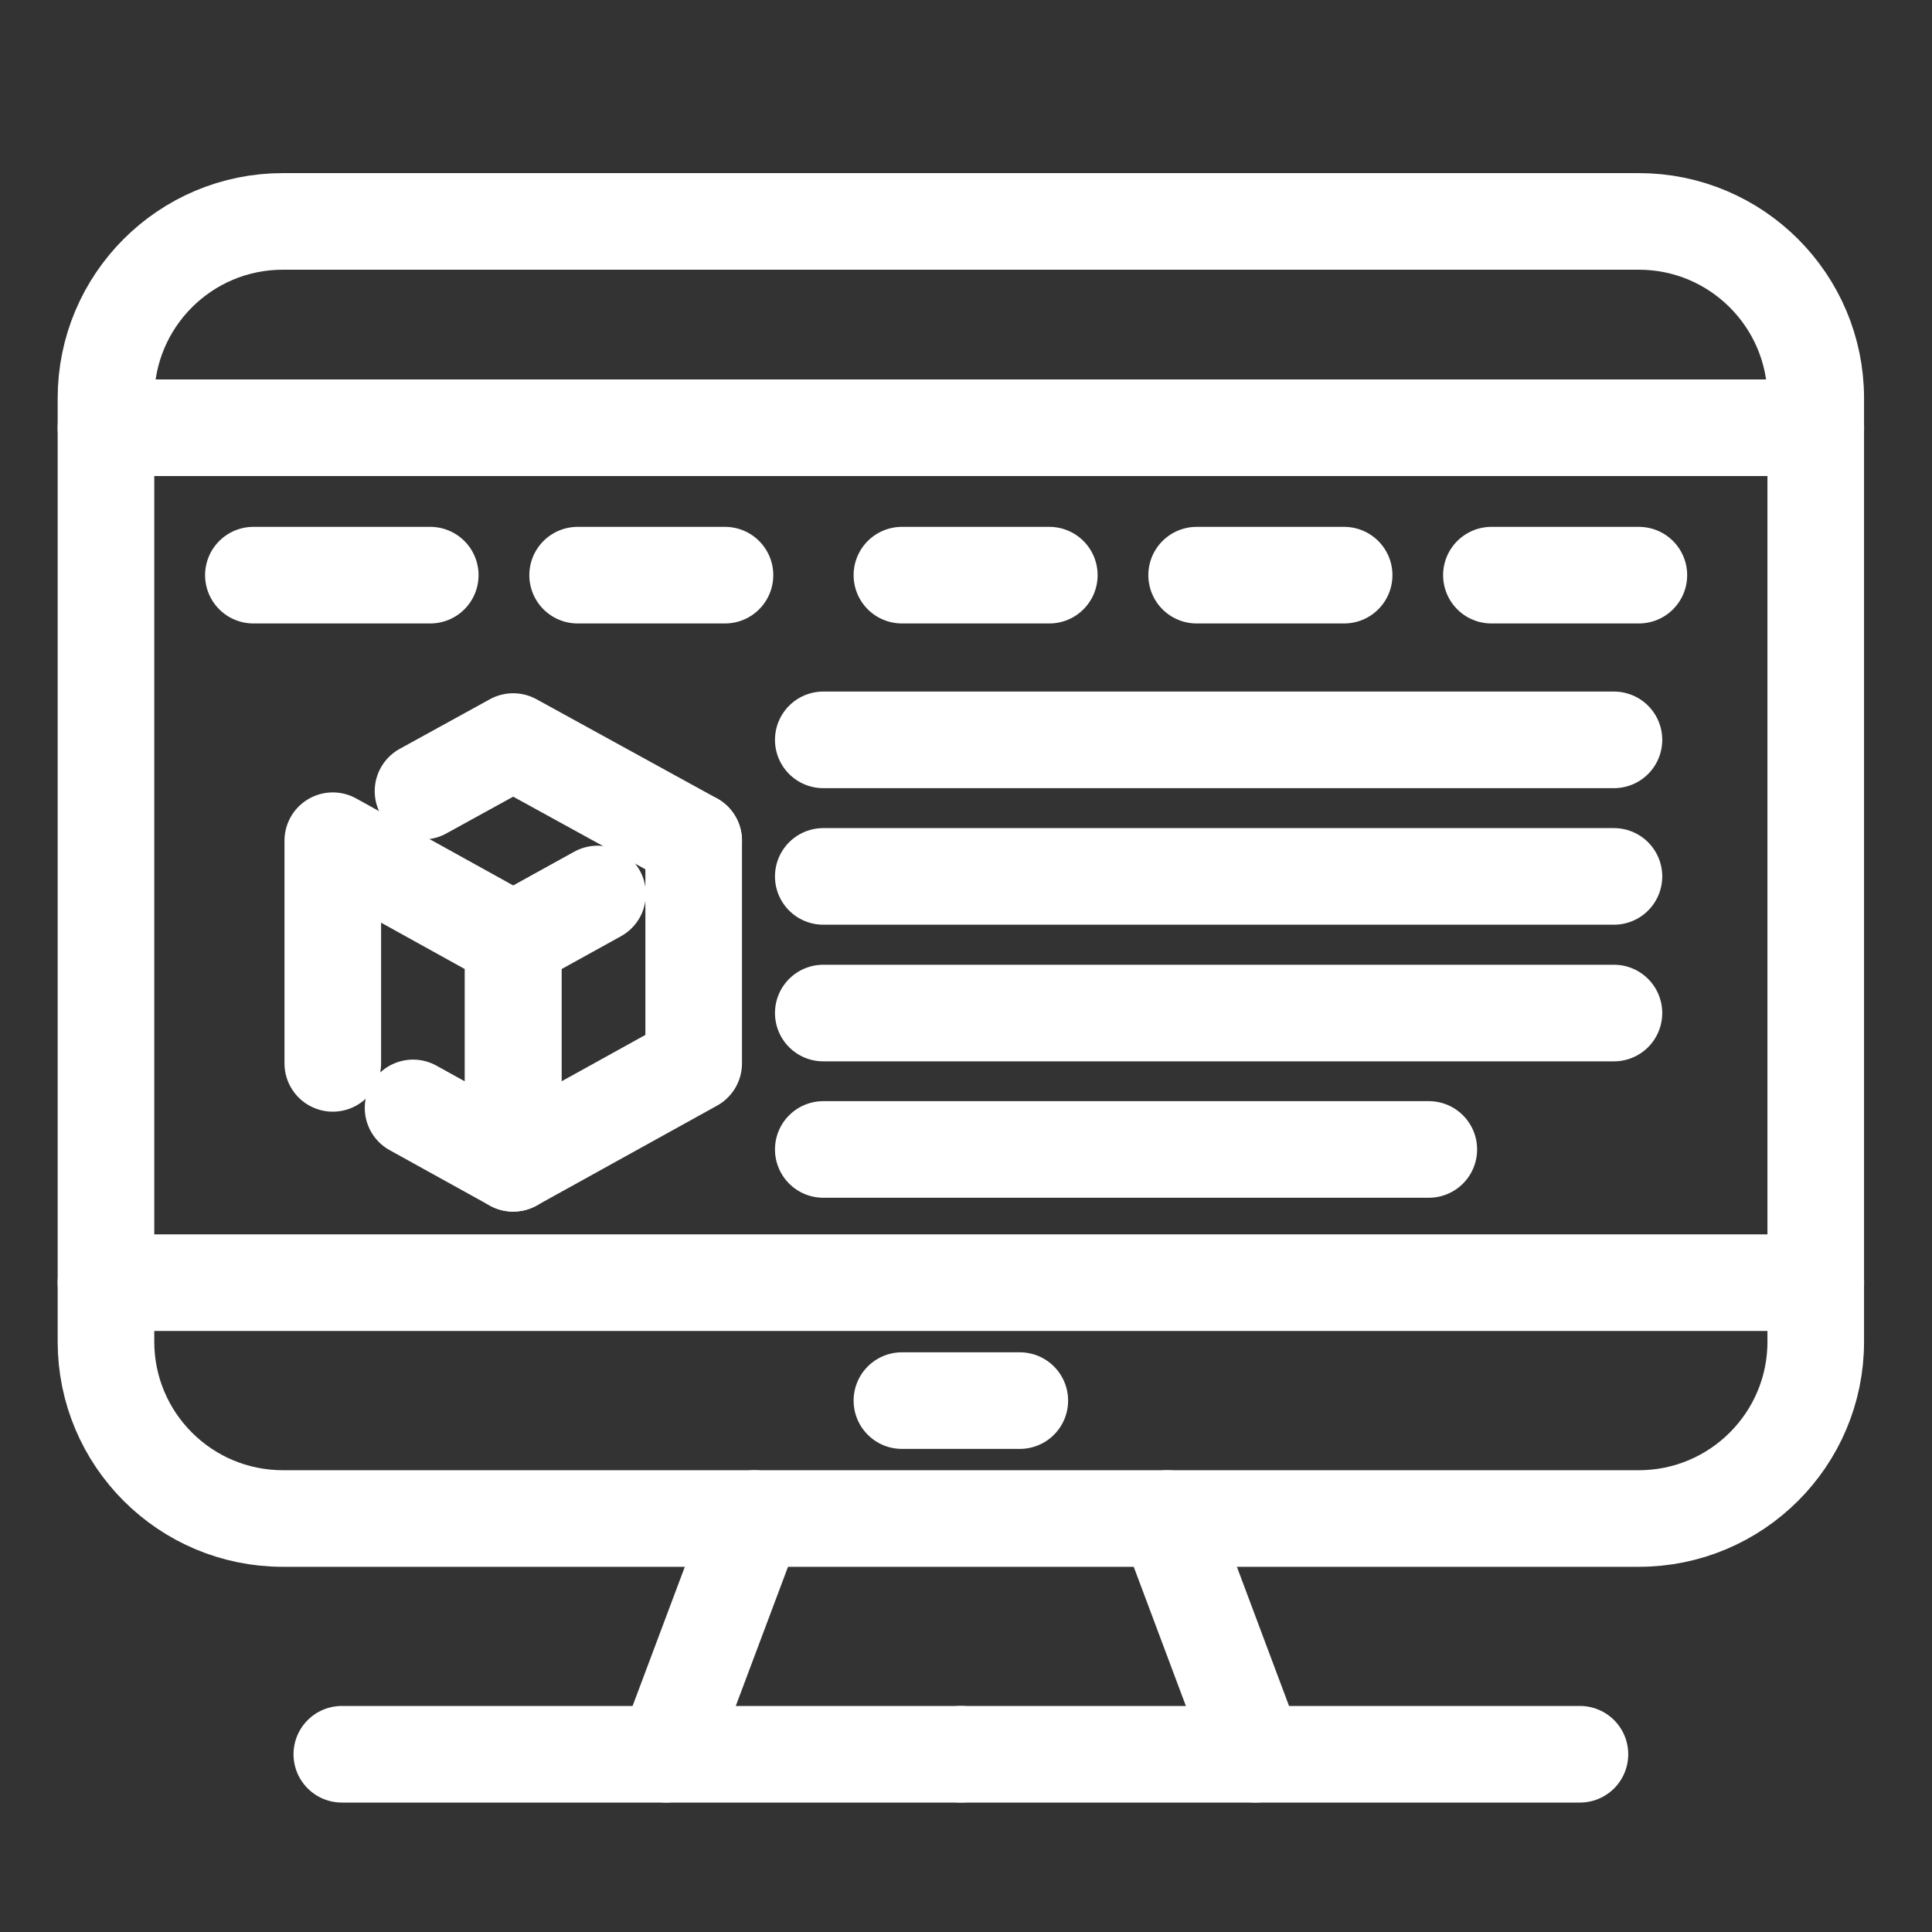 <?xml version="1.0" encoding="utf-8"?>
<!-- Generator: Adobe Illustrator 16.0.0, SVG Export Plug-In . SVG Version: 6.00 Build 0)  -->
<!DOCTYPE svg PUBLIC "-//W3C//DTD SVG 1.1//EN" "http://www.w3.org/Graphics/SVG/1.1/DTD/svg11.dtd">
<svg version="1.1" xmlns="http://www.w3.org/2000/svg" xmlns:xlink="http://www.w3.org/1999/xlink" x="0px" y="0px" width="40px"
	 height="40px" viewBox="0 0 40 40" enable-background="new 0 0 40 40" xml:space="preserve">
<rect x="0" y="0" width="40" height="40" fill="#333333" stroke="none"/>
<g id="Calque_1">
	<g>
		<path fill="none" stroke="#FFFFFF" stroke-width="2" stroke-linecap="round" stroke-linejoin="round" stroke-miterlimit="10" d="
			M33.931,31.439H5.856c-2.023,0-3.662-1.64-3.662-3.662V8.246c0-2.022,1.639-3.662,3.662-3.662h28.074
			c2.021,0,3.663,1.639,3.663,3.662v19.532C37.594,29.8,35.951,31.439,33.931,31.439z"/>
		
			<line fill="none" stroke="#FFFFFF" stroke-width="2" stroke-linecap="round" stroke-linejoin="round" stroke-miterlimit="10" x1="2.194" y1="8.856" x2="37.594" y2="8.856"/>
		
			<line fill="none" stroke="#FFFFFF" stroke-width="2" stroke-linecap="round" stroke-linejoin="round" stroke-miterlimit="10" x1="2.194" y1="26.556" x2="37.594" y2="26.556"/>
		
			<line fill="none" stroke="#FFFFFF" stroke-width="2" stroke-linecap="round" stroke-linejoin="round" stroke-miterlimit="10" x1="21.114" y1="28.998" x2="18.673" y2="28.998"/>
		
			<line fill="none" stroke="#FFFFFF" stroke-width="2" stroke-linecap="round" stroke-linejoin="round" stroke-miterlimit="10" x1="5.246" y1="11.908" x2="8.908" y2="11.908"/>
		
			<line fill="none" stroke="#FFFFFF" stroke-width="2" stroke-linecap="round" stroke-linejoin="round" stroke-miterlimit="10" x1="11.959" y1="11.908" x2="15.01" y2="11.908"/>
		
			<line fill="none" stroke="#FFFFFF" stroke-width="2" stroke-linecap="round" stroke-linejoin="round" stroke-miterlimit="10" x1="18.673" y1="11.908" x2="21.725" y2="11.908"/>
		
			<line fill="none" stroke="#FFFFFF" stroke-width="2" stroke-linecap="round" stroke-linejoin="round" stroke-miterlimit="10" x1="24.775" y1="11.908" x2="27.829" y2="11.908"/>
		
			<line fill="none" stroke="#FFFFFF" stroke-width="2" stroke-linecap="round" stroke-linejoin="round" stroke-miterlimit="10" x1="30.878" y1="11.908" x2="33.931" y2="11.908"/>
		
			<line fill="none" stroke="#FFFFFF" stroke-width="2" stroke-linecap="round" stroke-linejoin="round" stroke-miterlimit="10" x1="15.622" y1="31.439" x2="13.79" y2="36.32"/>
		
			<line fill="none" stroke="#FFFFFF" stroke-width="2" stroke-linecap="round" stroke-linejoin="round" stroke-miterlimit="10" x1="24.166" y1="31.439" x2="25.995" y2="36.32"/>
		
			<line fill="none" stroke="#FFFFFF" stroke-width="2" stroke-linecap="round" stroke-linejoin="round" stroke-miterlimit="10" x1="7.077" y1="36.32" x2="19.894" y2="36.32"/>
		
			<line fill="none" stroke="#FFFFFF" stroke-width="2" stroke-linecap="round" stroke-linejoin="round" stroke-miterlimit="10" x1="32.711" y1="36.32" x2="19.894" y2="36.32"/>
		<g>
			<g>
				<g>
					<g>
						<g>
							<g>
								
									<polyline fill="none" stroke="#FFFFFF" stroke-width="2" stroke-linecap="round" stroke-linejoin="round" stroke-miterlimit="10" points="
									6.89,22.016 6.89,17.406 10.625,19.475 10.625,24.085 8.552,22.938 								"/>
								
									<polyline fill="none" stroke="#FFFFFF" stroke-width="2" stroke-linecap="round" stroke-linejoin="round" stroke-miterlimit="10" points="
									12.372,18.509 10.625,19.475 10.625,24.085 14.362,22.016 14.362,17.406 								"/>
								
									<polyline fill="none" stroke="#FFFFFF" stroke-width="2" stroke-linecap="round" stroke-linejoin="round" stroke-miterlimit="10" points="
									14.362,17.406 10.625,15.353 8.758,16.38 								"/>
							</g>
						</g>
					</g>
				</g>
			</g>
			
				<line fill="none" stroke="#FFFFFF" stroke-width="2" stroke-linecap="round" stroke-linejoin="round" stroke-miterlimit="10" x1="17.045" y1="15.318" x2="33.415" y2="15.318"/>
			
				<line fill="none" stroke="#FFFFFF" stroke-width="2" stroke-linecap="round" stroke-linejoin="round" stroke-miterlimit="10" x1="17.045" y1="18.145" x2="33.415" y2="18.145"/>
			
				<line fill="none" stroke="#FFFFFF" stroke-width="2" stroke-linecap="round" stroke-linejoin="round" stroke-miterlimit="10" x1="17.045" y1="20.974" x2="33.415" y2="20.974"/>
			
				<line fill="none" stroke="#FFFFFF" stroke-width="2" stroke-linecap="round" stroke-linejoin="round" stroke-miterlimit="10" x1="17.045" y1="23.798" x2="29.582" y2="23.798"/>
		</g>
	</g>
</g>
<g id="Calque_4" display="none">
	<g id="Calque_7_1_" display="inline">
		<g>
			<g>
				<g>
					<g>
						
							<line fill="none" stroke="#FFFFFF" stroke-width="2" stroke-linecap="round" stroke-linejoin="round" stroke-miterlimit="10" x1="12.814" y1="22.695" x2="17.663" y2="21.608"/>
						
							<path fill="none" stroke="#FFFFFF" stroke-width="2" stroke-linecap="round" stroke-linejoin="round" stroke-miterlimit="10" d="
							M7.474,27.2l-1.546,3.761c-0.573,1.39-0.72,2.919-0.423,4.394l0.757,3.771"/>
						
							<path fill="none" stroke="#FFFFFF" stroke-width="2" stroke-linecap="round" stroke-linejoin="round" stroke-miterlimit="10" d="
							M33.081,27.2l1.546,3.761c0.57,1.391,0.719,2.919,0.423,4.394l-0.758,3.771"/>
						
							<line fill="none" stroke="#FFFFFF" stroke-width="2" stroke-linecap="round" stroke-linejoin="round" stroke-miterlimit="10" x1="22.891" y1="21.608" x2="27.74" y2="22.695"/>
						
							<path fill="none" stroke="#FFFFFF" stroke-width="2" stroke-linecap="round" stroke-linejoin="round" stroke-miterlimit="10" d="
							M17.934,19.136l-0.197,1.865c-0.009,0.075-0.012,0.146-0.012,0.22c0.003,0.202,0.041,0.394,0.107,0.578
							c0.314,0.883,1.301,1.539,2.483,1.539c1.094,0,2.021-0.561,2.401-1.345c0.115-0.236,0.182-0.491,0.186-0.758
							c0.003-0.076-0.001-0.155-0.009-0.232l-0.2-1.889"/>
					</g>
					
						<path fill="none" stroke="#FFFFFF" stroke-width="2" stroke-linecap="round" stroke-linejoin="round" stroke-miterlimit="10" d="
						M9.708,33.163l-0.371-7.321c-0.021-0.279,0.18-0.521,0.434-0.521h21.01c0.255,0,0.454,0.242,0.434,0.521l-0.354,7.026"/>
					
						<line fill="none" stroke="#FFFFFF" stroke-width="2" stroke-linecap="round" stroke-linejoin="round" stroke-miterlimit="10" x1="30.691" y1="39.125" x2="38.832" y2="39.125"/>
					
						<line fill="none" stroke="#FFFFFF" stroke-width="2" stroke-linecap="round" stroke-linejoin="round" stroke-miterlimit="10" x1="1.721" y1="39.125" x2="9.862" y2="39.125"/>
					
						<path fill="none" stroke="#FFFFFF" stroke-width="2" stroke-linecap="round" stroke-linejoin="round" stroke-miterlimit="10" d="
						M30.13,39.125H10.423c-1.204,0-2.179-0.976-2.179-2.18v-1.372h24.064v1.372C32.309,38.149,31.333,39.125,30.13,39.125z"/>
				</g>
				<g>
					
						<path fill="none" stroke="#FFFFFF" stroke-width="2" stroke-linecap="round" stroke-linejoin="round" stroke-miterlimit="10" d="
						M14.951,14.944c1.057,2.748,3.117,4.613,5.486,4.613s4.427-1.865,5.484-4.613"/>
					
						<path fill="none" stroke="#FFFFFF" stroke-width="2" stroke-linecap="round" stroke-linejoin="round" stroke-miterlimit="10" d="
						M14.951,14.944c-0.618,0.185-1.35-0.435-1.635-1.383c-0.285-0.95-0.016-1.869,0.601-2.056l0.97-0.377l0.093-0.865
						c0.157-1.459,0.971-2.766,2.209-3.552c2.313,1.086,4.932,1.341,7.412,0.721l0.023-0.006c-0.245,1.349,0.243,2.727,1.282,3.621
						l0.089,0.076l0.96,0.382c0.618,0.186,0.887,1.105,0.604,2.056c-0.286,0.948-1.019,1.568-1.636,1.382"/>
					
						<path fill="none" stroke="#FFFFFF" stroke-width="2" stroke-linecap="round" stroke-linejoin="round" stroke-miterlimit="10" d="
						M13.134,12.505c-0.263-0.883-0.619-2.53-0.198-4.466c0.066-0.31,1.2-5.15,5.359-6.186c2.222-0.551,4.777,0.113,6.353,1.788
						c0.448,0.475,0.741,0.953,0.927,1.305C25.607,4.96,25.668,5,25.749,5.056c1.336,0.935,2.083,2.546,1.981,4.215
						c-0.054,0.876-0.208,2.239-0.208,2.783"/>
				</g>
			</g>
		</g>
	</g>
</g>
<g id="Calque_2" display="none">
	<g display="inline">
		
			<polyline fill="none" stroke="#FFFFFF" stroke-width="2" stroke-linecap="round" stroke-linejoin="round" stroke-miterlimit="10" points="
			10.293,33.36 8.878,38.55 14.068,37.133 		"/>
		<path fill="none" stroke="#FFFFFF" stroke-width="2" stroke-linecap="round" stroke-linejoin="round" stroke-miterlimit="10" d="
			M30.722,12.932l1.889-1.887c0,0,0.941-0.944,2.831,0.943c1.886,1.887,0.942,2.831,0.942,2.831l-1.887,1.888"/>
		
			<line fill="none" stroke="#FFFFFF" stroke-width="2" stroke-linecap="round" stroke-linejoin="round" stroke-miterlimit="10" x1="28.019" y1="23.185" x2="16.591" y2="34.61"/>
		
			<polyline fill="none" stroke="#FFFFFF" stroke-width="2" stroke-linecap="round" stroke-linejoin="round" stroke-miterlimit="10" points="
			28.019,23.185 34.497,16.706 30.722,12.932 24.272,19.381 		"/>
		
			<line fill="none" stroke="#FFFFFF" stroke-width="2" stroke-linecap="round" stroke-linejoin="round" stroke-miterlimit="10" x1="24.274" y1="19.381" x2="14.938" y2="28.717"/>
		
			<polyline fill="none" stroke="#FFFFFF" stroke-width="2" stroke-linecap="round" stroke-linejoin="round" stroke-miterlimit="10" points="
			12.821,30.832 10.293,33.36 14.068,37.133 16.591,34.61 		"/>
		<path fill="none" stroke="#FFFFFF" stroke-width="2" stroke-linecap="round" stroke-linejoin="round" stroke-miterlimit="10" d="
			M22.306,17.383l-1.276-1.294c-3.154-3.184-8.267-3.184-11.419,0c-3.154,3.181-3.154,8.34,0,11.521l3.211,3.222"/>
		<path fill="none" stroke="#FFFFFF" stroke-width="2" stroke-linecap="round" stroke-linejoin="round" stroke-miterlimit="10" d="
			M28.019,23.185l0.602,0.611c2.688,3.198,2.54,7.997-0.452,11.018c-2.993,3.02-7.749,3.168-10.92,0.456l-0.657-0.659"/>
		
			<line fill="none" stroke="#FFFFFF" stroke-width="2" stroke-linecap="round" stroke-linejoin="round" stroke-miterlimit="10" x1="29.308" y1="15.29" x2="32.61" y2="18.593"/>
		<path fill="none" stroke="#FFFFFF" stroke-width="2" stroke-linecap="round" stroke-linejoin="round" stroke-miterlimit="10" d="
			M5.565,12.006c-1.972-1.988-1.972-5.213,0-7.202c1.971-1.987,5.166-1.987,7.137,0"/>
		<path fill="none" stroke="#FFFFFF" stroke-width="2" stroke-linecap="round" stroke-linejoin="round" stroke-miterlimit="10" d="
			M18.941,1.496l0.713,0.721c1.314,1.325,1.263,3.423-0.051,4.749c-1.314,1.327-3.394,1.378-4.707,0.053l-2.141-2.161"/>
		
			<polyline fill="none" stroke="#FFFFFF" stroke-width="2" stroke-linecap="round" stroke-linejoin="round" stroke-miterlimit="10" points="
			16.25,22.788 9.61,16.089 5.803,12.247 		"/>
	</g>
</g>
</svg>
